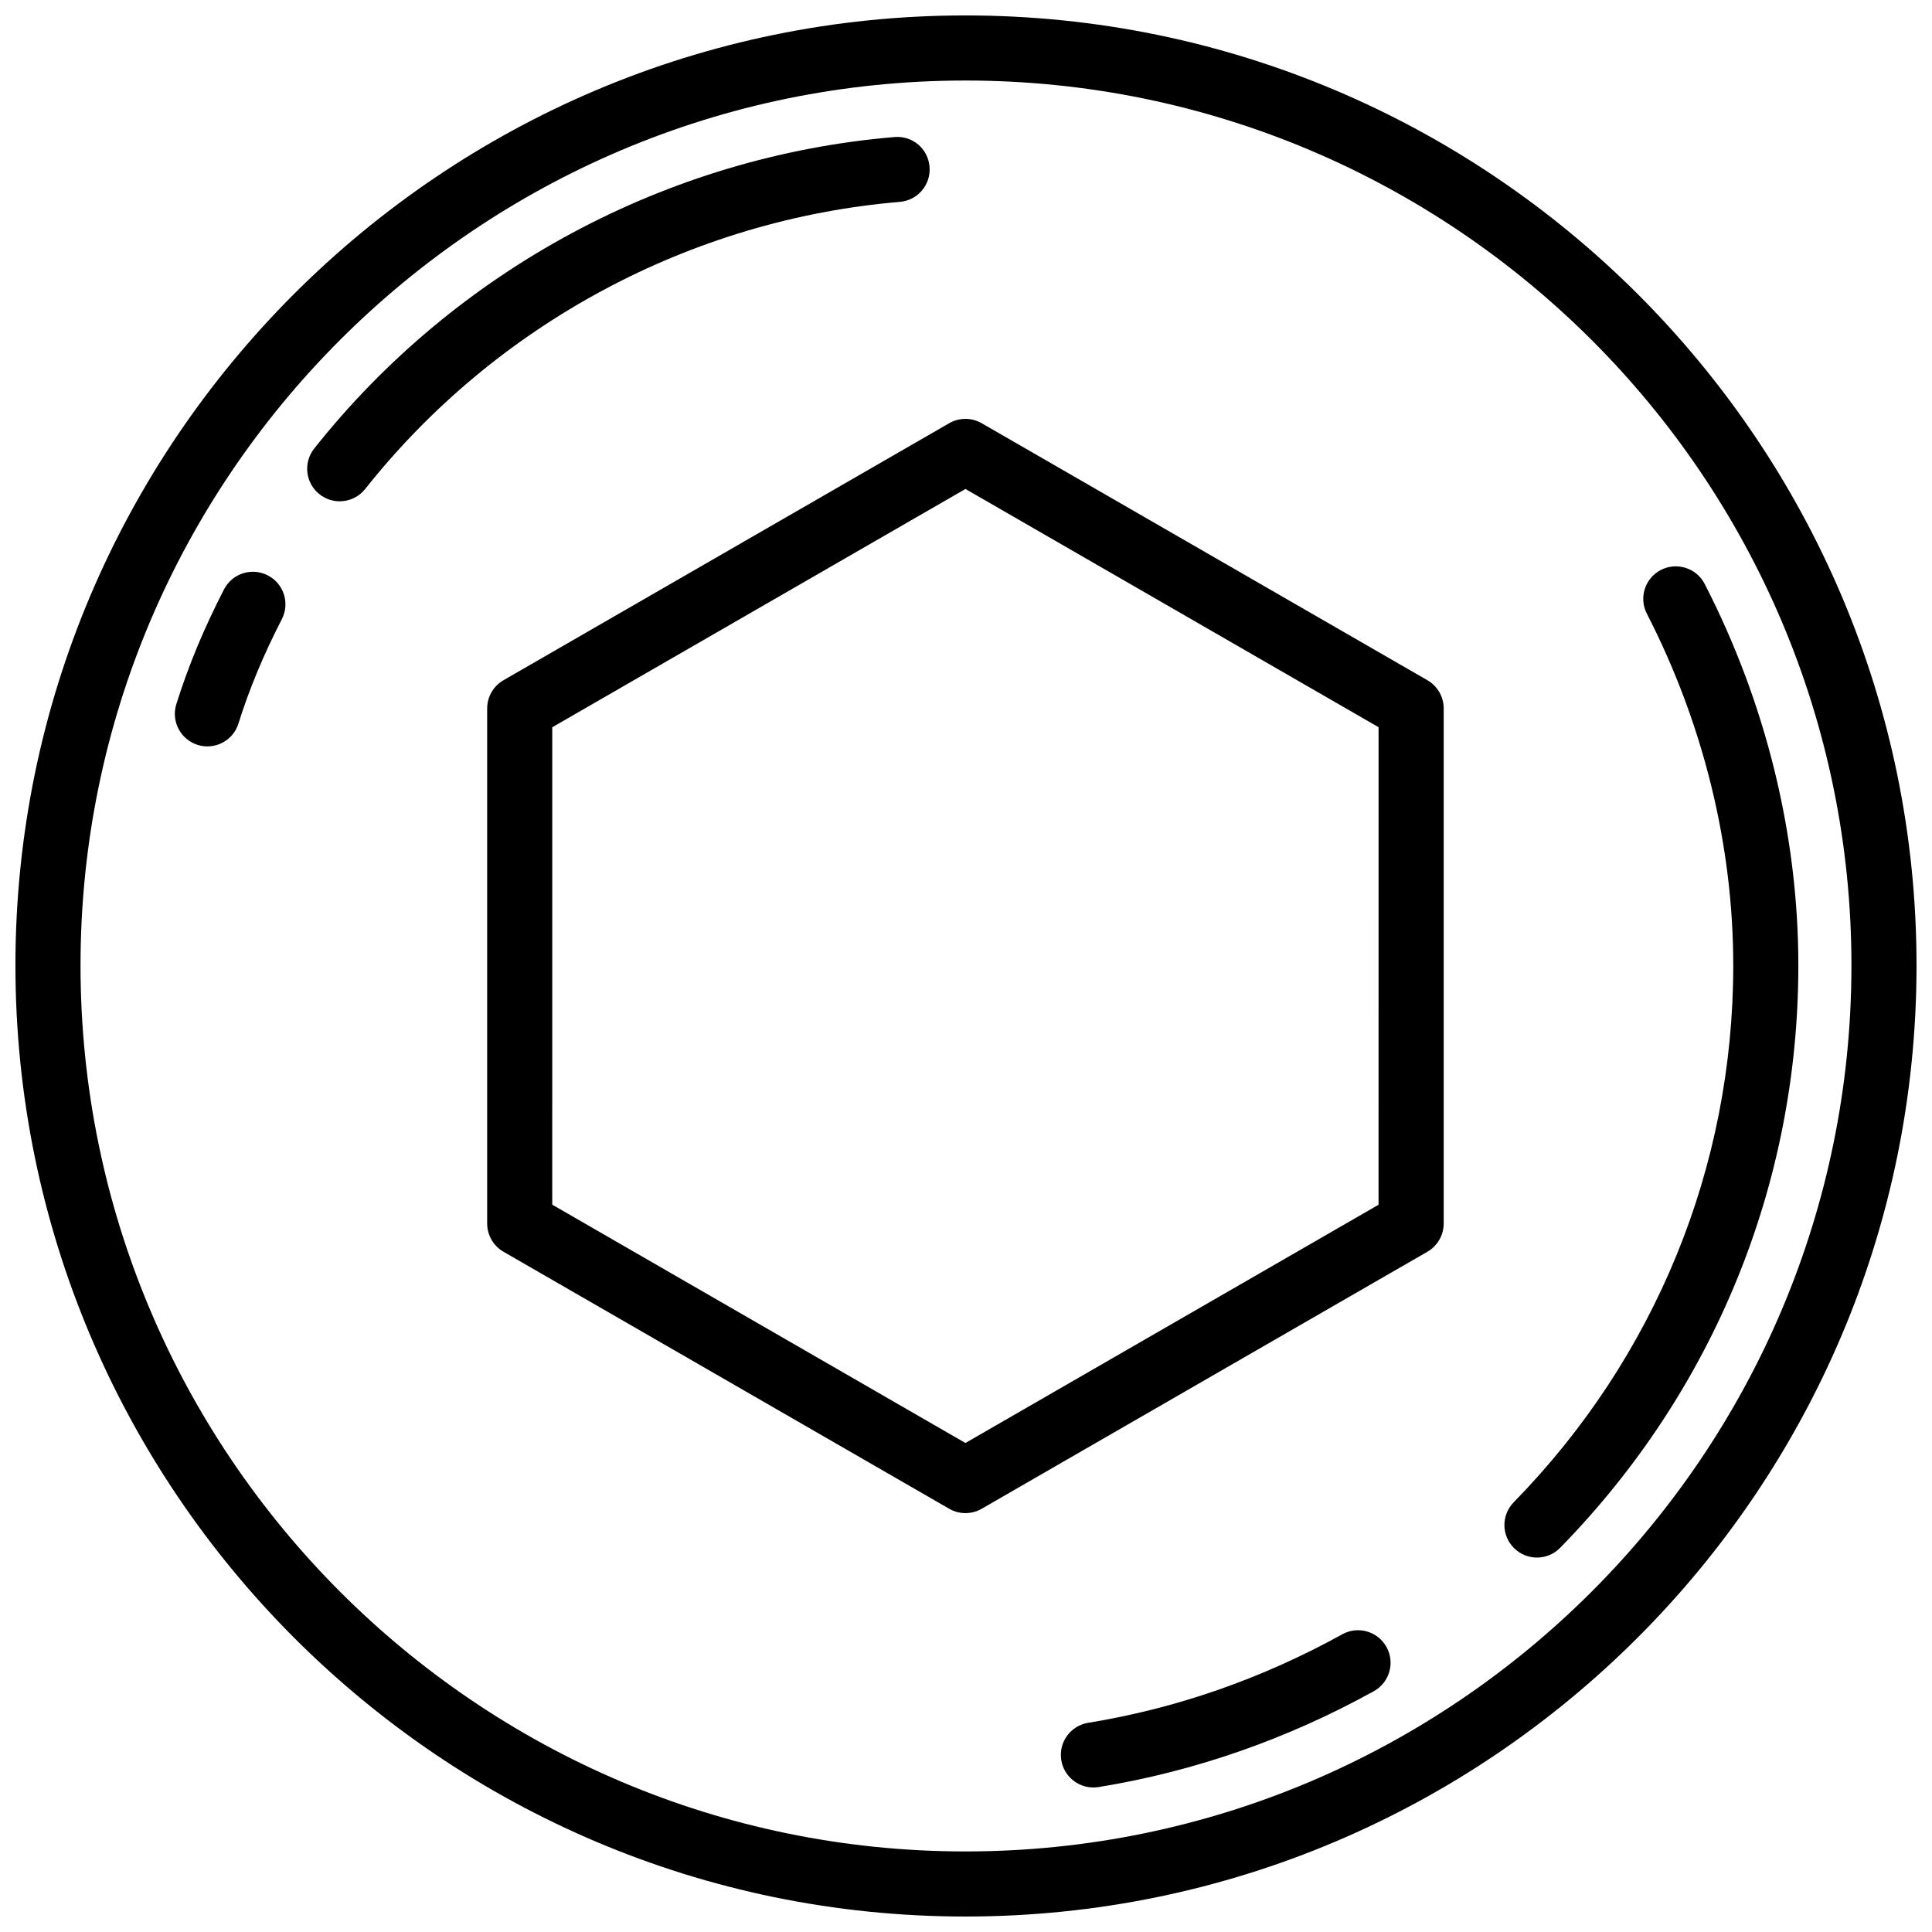 <?xml version="1.0" encoding="UTF-8"?>
<!-- The Best Svg Icon site in the world: iconSvg.co, Visit us! https://iconsvg.co -->
<svg width="800px" height="800px" version="1.1" viewBox="144 144 512 512" xmlns="http://www.w3.org/2000/svg">
 <defs>
  <clipPath id="a">
   <path d="m148.09 148.09h503.81v503.81h-503.81z"/>
  </clipPath>
 </defs>
 <g clip-path="url(#a)">
  <path d="m399.85 651.9c-138.82 0-251.76-113.07-251.76-252.05 0-138.82 112.94-251.76 251.76-251.76 138.98 0 252.05 112.94 252.05 251.76 0 138.98-113.07 252.05-252.05 252.05zm0-486.56c-129.31 0-234.51 105.2-234.51 234.51 0 129.48 105.2 234.8 234.51 234.8 129.48 0 234.8-105.33 234.8-234.8 0-129.31-105.33-234.51-234.8-234.51z"/>
 </g>
 <path d="m399.85 544.99c-1.496 0-2.988-0.387-4.328-1.168l-118.08-68.09c-2.68-1.543-4.336-4.394-4.336-7.484v-136.51c0-3.09 1.66-5.945 4.336-7.481l118.08-68.086c2.672-1.543 5.969-1.555 8.637-0.012l118.11 68.105c2.672 1.535 4.328 4.387 4.328 7.469v136.51c0 3.078-1.652 5.93-4.316 7.477l-118.11 68.109c-1.332 0.773-2.82 1.16-4.312 1.16zm-109.5-81.742 109.5 63.16 109.48-63.141 0.004-126.55-109.48-63.133-109.5 63.148z"/>
 <path d="m234.02 276.85c-1.875 0-3.766-0.609-5.352-1.867-3.734-2.957-4.356-8.383-1.402-12.113 37.57-47.402 93.609-77.492 153.76-82.551 4.836-0.414 8.914 3.117 9.312 7.867 0.402 4.742-3.117 8.914-7.867 9.312-55.422 4.668-107.07 32.395-141.69 76.086-1.703 2.144-4.223 3.266-6.762 3.266z"/>
 <path d="m198.96 341.8c-0.852 0-1.723-0.129-2.586-0.395-4.539-1.43-7.07-6.266-5.644-10.812 3.184-10.125 7.312-20.07 12.633-30.395 2.18-4.234 7.356-5.902 11.613-3.711 4.234 2.18 5.894 7.375 3.711 11.613-4.863 9.441-8.625 18.484-11.504 27.664-1.152 3.68-4.555 6.035-8.223 6.035z"/>
 <path d="m433.75 617.7c-4.148 0-7.812-3.012-8.504-7.238-0.762-4.703 2.426-9.129 7.129-9.902 23.406-3.801 46.059-11.691 67.348-23.457 4.168-2.309 9.406-0.793 11.715 3.375 2.309 4.168 0.793 9.414-3.375 11.715-23.023 12.727-47.559 21.27-72.918 25.398-0.473 0.07-0.938 0.109-1.395 0.109z"/>
 <path d="m551.31 556.77c-2.18 0-4.356-0.82-6.031-2.465-3.406-3.328-3.465-8.781-0.129-12.188 37.516-38.355 58.18-88.883 58.18-142.27 0-31.832-7.922-64.059-22.891-93.199-2.18-4.234-0.516-9.43 3.723-11.609 4.219-2.168 9.438-0.512 11.605 3.727 16.227 31.566 24.812 66.52 24.812 101.08 0 57.922-22.414 112.73-63.109 154.33-1.684 1.723-3.922 2.594-6.16 2.594z"/>
</svg>